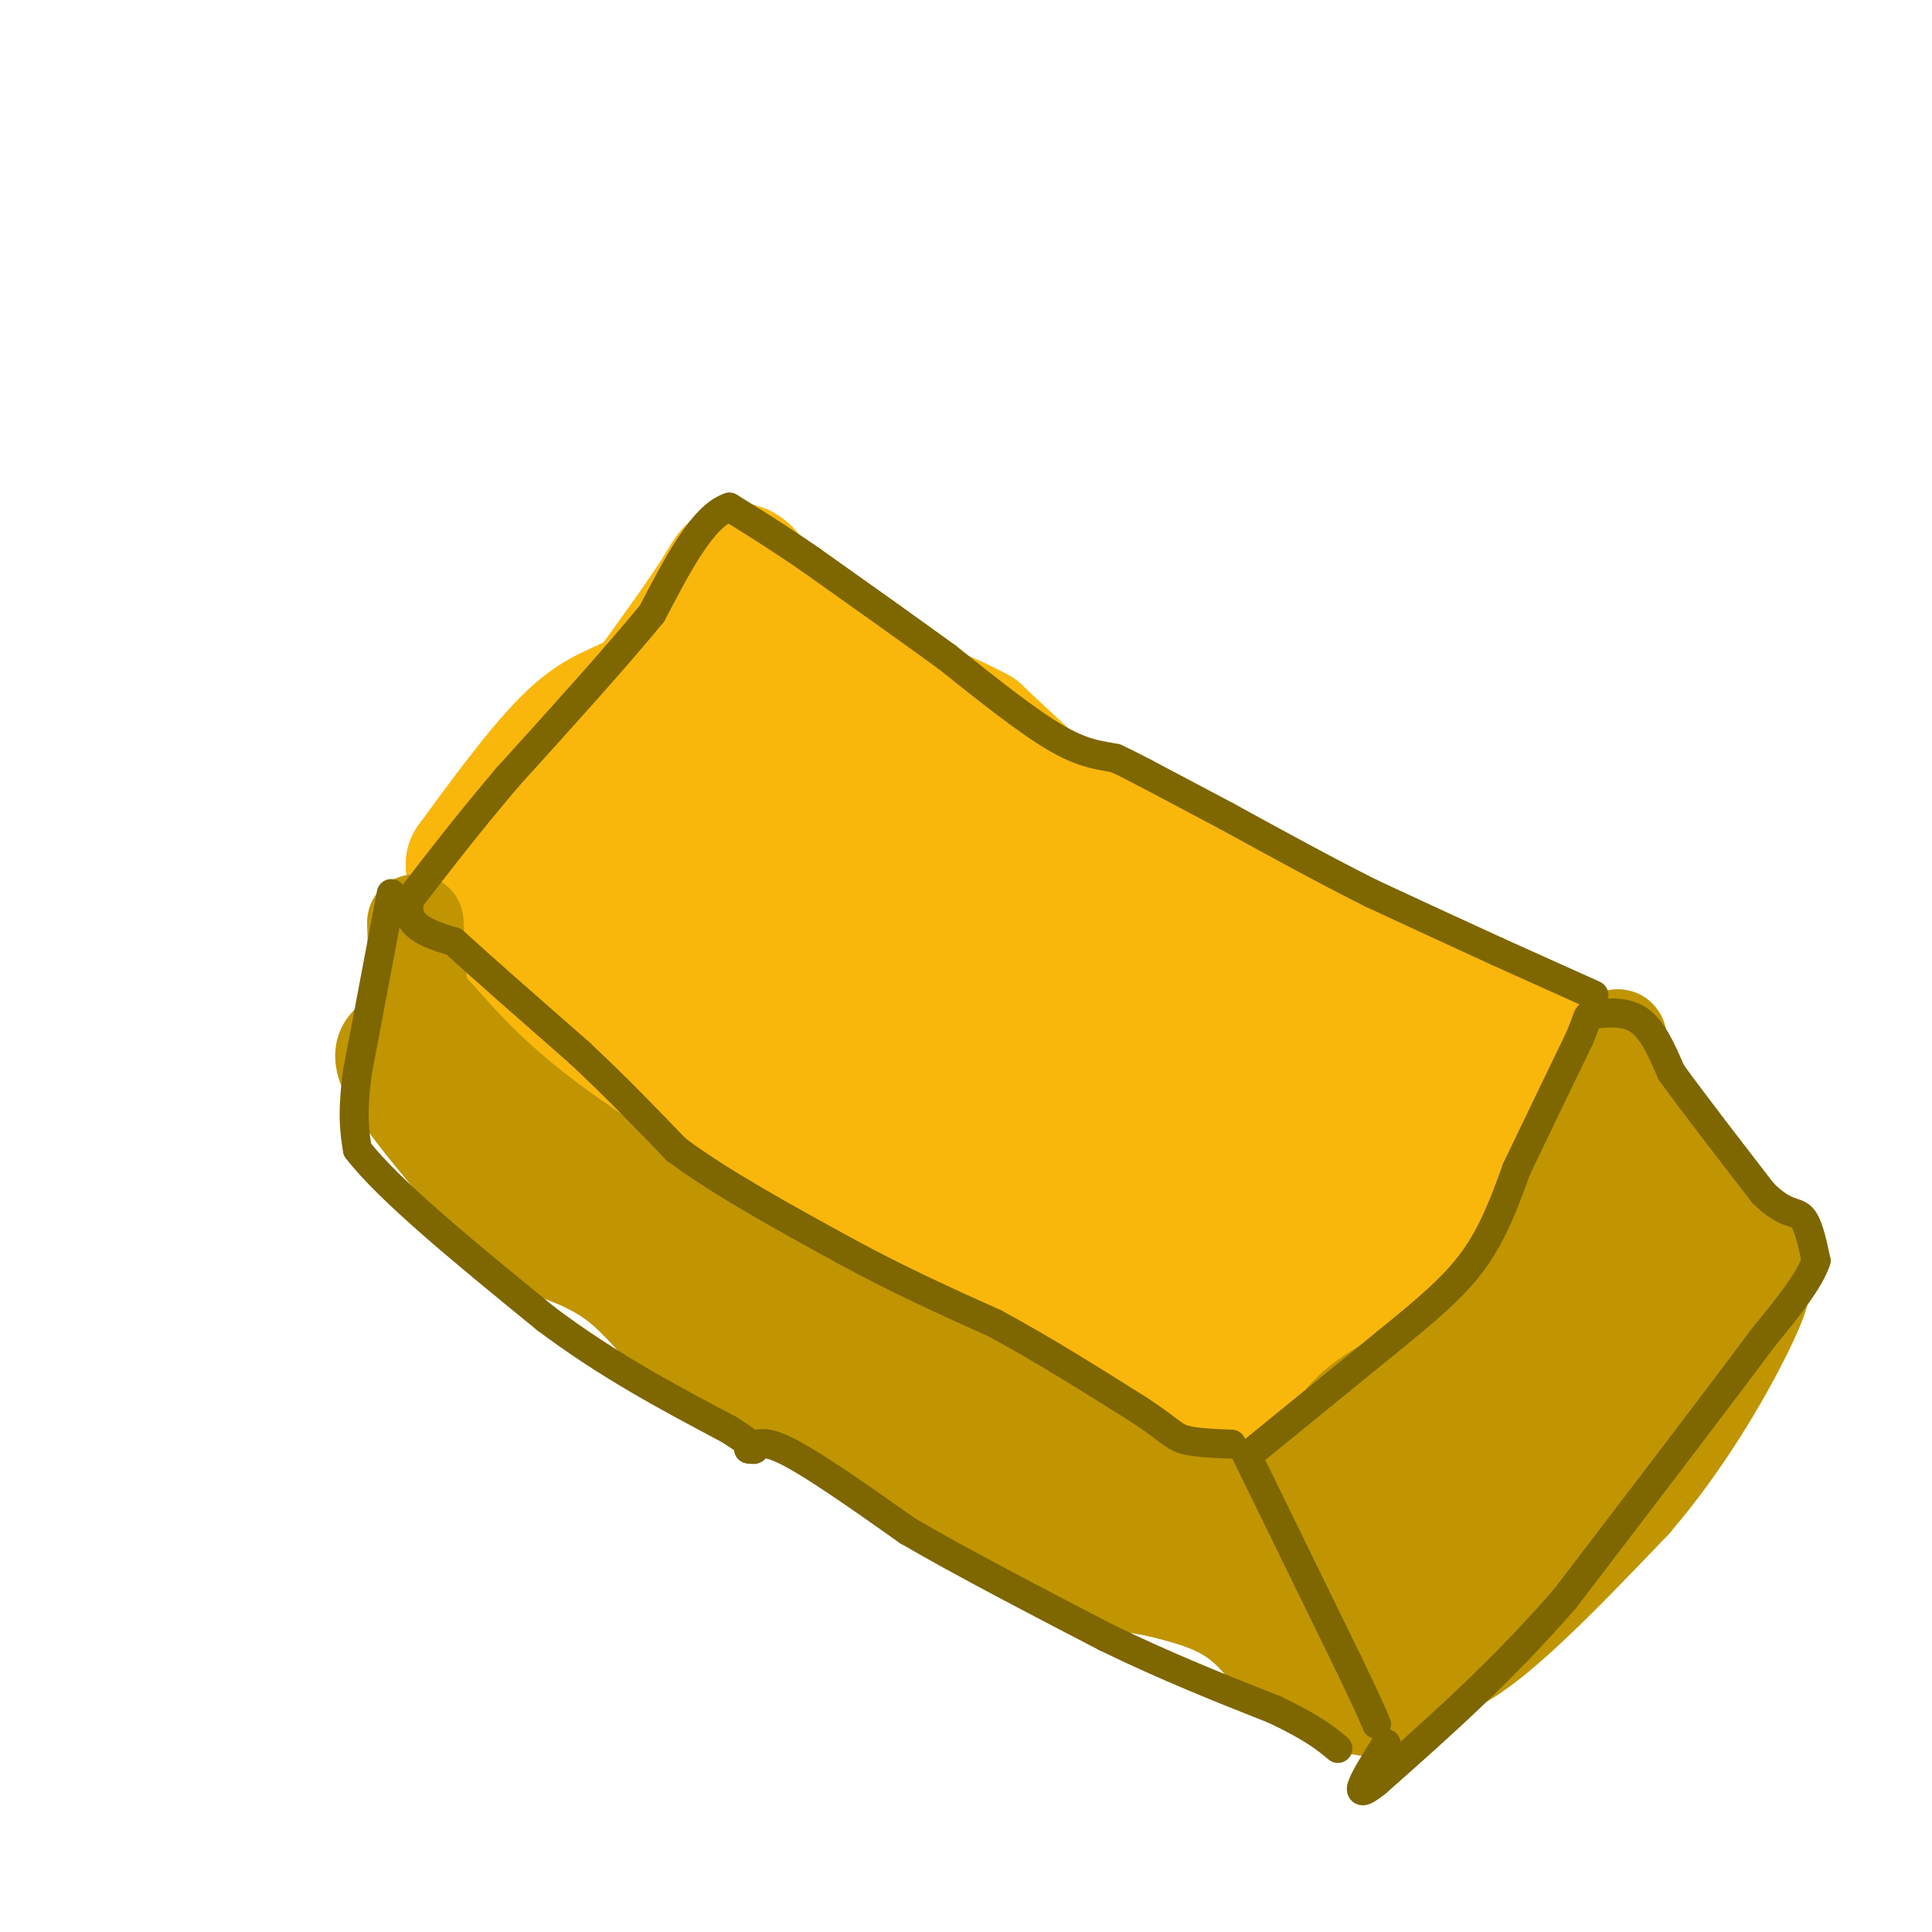 <svg viewBox='0 0 400 400' version='1.1' xmlns='http://www.w3.org/2000/svg' xmlns:xlink='http://www.w3.org/1999/xlink'><g fill='none' stroke='#F9B70B' stroke-width='28' stroke-linecap='round' stroke-linejoin='round'><path d='M106,197c2.405,4.244 4.810,8.488 15,15c10.190,6.512 28.167,15.292 35,20c6.833,4.708 2.524,5.345 6,9c3.476,3.655 14.738,10.327 26,17'/><path d='M188,258c6.133,4.778 8.467,8.222 19,13c10.533,4.778 29.267,10.889 48,17'/><path d='M255,288c16.000,-3.500 32.000,-20.750 48,-38'/><path d='M303,250c11.067,-11.156 14.733,-20.044 16,-25c1.267,-4.956 0.133,-5.978 -1,-7'/><path d='M318,218c-8.167,-4.164 -28.086,-11.075 -41,-18c-12.914,-6.925 -18.823,-13.864 -25,-17c-6.177,-3.136 -12.622,-2.467 -21,-7c-8.378,-4.533 -18.689,-14.266 -29,-24'/><path d='M202,152c-10.589,-5.809 -22.560,-8.330 -31,-14c-8.440,-5.670 -13.349,-14.488 -16,-18c-2.651,-3.512 -3.043,-1.718 -6,3c-2.957,4.718 -8.478,12.359 -14,20'/><path d='M135,143c-4.533,3.911 -8.867,3.689 -15,9c-6.133,5.311 -14.067,16.156 -22,27'/><path d='M98,179c6.578,6.822 34.022,10.378 50,14c15.978,3.622 20.489,7.311 25,11'/><path d='M173,204c8.747,7.537 18.115,20.879 30,28c11.885,7.121 26.289,8.022 34,10c7.711,1.978 8.730,5.032 11,8c2.270,2.968 5.791,5.848 8,10c2.209,4.152 3.104,9.576 4,15'/><path d='M260,275c0.536,0.750 -0.125,-4.875 0,-9c0.125,-4.125 1.036,-6.750 7,-14c5.964,-7.250 16.982,-19.125 28,-31'/><path d='M295,221c-5.333,-7.756 -32.667,-11.644 -53,-21c-20.333,-9.356 -33.667,-24.178 -47,-39'/><path d='M195,161c-12.560,-8.164 -20.459,-9.075 -27,-13c-6.541,-3.925 -11.722,-10.864 -15,-13c-3.278,-2.136 -4.651,0.533 -6,5c-1.349,4.467 -2.675,10.734 -4,17'/><path d='M143,157c-2.440,4.719 -6.541,8.018 -10,15c-3.459,6.982 -6.278,17.649 -5,24c1.278,6.351 6.651,8.386 11,10c4.349,1.614 7.675,2.807 11,4'/><path d='M150,210c2.422,0.133 2.978,-1.533 15,7c12.022,8.533 35.511,27.267 59,46'/><path d='M224,263c11.369,9.702 10.292,10.958 12,6c1.708,-4.958 6.202,-16.131 10,-23c3.798,-6.869 6.899,-9.435 10,-12'/><path d='M256,234c2.328,-2.512 3.149,-2.792 4,-4c0.851,-1.208 1.733,-3.344 -4,-4c-5.733,-0.656 -18.082,0.170 -29,-3c-10.918,-3.170 -20.405,-10.334 -27,-16c-6.595,-5.666 -10.297,-9.833 -14,-14'/><path d='M186,193c-4.607,-6.476 -9.125,-15.667 -14,-19c-4.875,-3.333 -10.107,-0.810 -14,-1c-3.893,-0.190 -6.446,-3.095 -9,-6'/><path d='M149,167c5.440,3.048 23.542,13.667 37,19c13.458,5.333 22.274,5.381 28,8c5.726,2.619 8.363,7.810 11,13'/><path d='M225,207c1.833,2.833 0.917,3.417 0,4'/></g>
<g fill='none' stroke='#C09501' stroke-width='20' stroke-linecap='round' stroke-linejoin='round'><path d='M264,307c6.267,0.444 12.533,0.889 16,5c3.467,4.111 4.133,11.889 7,18c2.867,6.111 7.933,10.556 13,15'/><path d='M300,345c8.500,-3.167 23.250,-18.583 38,-34'/><path d='M338,311c10.844,-12.533 18.956,-26.867 23,-35c4.044,-8.133 4.022,-10.067 4,-12'/><path d='M365,264c-4.167,-8.667 -16.583,-24.333 -29,-40'/><path d='M336,224c-3.786,-9.548 1.250,-13.417 -2,-3c-3.250,10.417 -14.786,35.119 -21,47c-6.214,11.881 -7.107,10.940 -8,10'/><path d='M305,278c-4.417,2.940 -11.458,5.292 -18,9c-6.542,3.708 -12.583,8.774 -11,15c1.583,6.226 10.792,13.613 20,21'/><path d='M296,323c4.622,4.289 6.178,4.511 10,1c3.822,-3.511 9.911,-10.756 16,-18'/><path d='M322,306c6.833,-9.333 15.917,-23.667 25,-38'/><path d='M347,268c3.798,-8.548 0.792,-10.917 -2,-13c-2.792,-2.083 -5.369,-3.881 -9,-1c-3.631,2.881 -8.315,10.440 -13,18'/><path d='M323,272c-6.833,9.500 -17.417,24.250 -28,39'/><path d='M295,311c-4.909,5.265 -3.182,-1.073 -2,-8c1.182,-6.927 1.818,-14.442 4,-17c2.182,-2.558 5.909,-0.159 9,-1c3.091,-0.841 5.545,-4.920 8,-9'/><path d='M314,276c5.167,-6.667 14.083,-18.833 23,-31'/><path d='M86,191c0.250,9.167 0.500,18.333 5,28c4.500,9.667 13.250,19.833 22,30'/><path d='M90,210c6.333,7.167 12.667,14.333 26,24c13.333,9.667 33.667,21.833 54,34'/><path d='M170,268c16.381,8.571 30.333,13.000 37,17c6.667,4.000 6.048,7.571 7,9c0.952,1.429 3.476,0.714 6,0'/><path d='M220,294c2.800,1.644 6.800,5.756 14,9c7.200,3.244 17.600,5.622 28,8'/><path d='M262,311c8.833,6.500 16.917,18.750 25,31'/><path d='M287,342c4.833,7.000 4.417,9.000 4,11'/><path d='M291,353c-2.988,1.774 -12.458,0.708 -19,-3c-6.542,-3.708 -10.155,-10.060 -15,-14c-4.845,-3.940 -10.923,-5.470 -17,-7'/><path d='M240,329c-7.381,-1.548 -17.333,-1.917 -28,-8c-10.667,-6.083 -22.048,-17.881 -33,-25c-10.952,-7.119 -21.476,-9.560 -32,-12'/><path d='M147,284c-8.262,-5.679 -12.917,-13.875 -20,-19c-7.083,-5.125 -16.595,-7.179 -21,-9c-4.405,-1.821 -3.702,-3.411 -3,-5'/><path d='M103,251c-5.133,-6.111 -16.467,-18.889 -21,-26c-4.533,-7.111 -2.267,-8.556 0,-10'/><path d='M82,215c10.833,9.667 37.917,38.833 65,68'/><path d='M147,283c12.156,10.578 10.044,3.022 20,5c9.956,1.978 31.978,13.489 54,25'/><path d='M221,313c15.583,7.190 27.542,12.667 27,10c-0.542,-2.667 -13.583,-13.476 -23,-20c-9.417,-6.524 -15.208,-8.762 -21,-11'/><path d='M204,292c-20.511,-9.933 -61.289,-29.267 -64,-29c-2.711,0.267 32.644,20.133 68,40'/><path d='M208,303c15.786,10.583 21.250,17.042 25,19c3.750,1.958 5.786,-0.583 11,0c5.214,0.583 13.607,4.292 22,8'/><path d='M266,330c3.667,1.333 1.833,0.667 0,0'/></g>
<g fill='none' stroke='#7E6601' stroke-width='6' stroke-linecap='round' stroke-linejoin='round'><path d='M260,300c0.000,0.000 27.000,-22.000 27,-22'/><path d='M287,278c7.800,-6.356 13.800,-11.244 18,-17c4.200,-5.756 6.600,-12.378 9,-19'/><path d='M314,242c3.667,-7.667 8.333,-17.333 13,-27'/><path d='M327,215c2.238,-5.238 1.333,-4.833 3,-5c1.667,-0.167 5.905,-0.905 9,1c3.095,1.905 5.048,6.452 7,11'/><path d='M346,222c4.333,6.000 11.667,15.500 19,25'/><path d='M365,247c4.600,4.600 6.600,3.600 8,5c1.400,1.400 2.200,5.200 3,9'/><path d='M376,261c-1.333,4.167 -6.167,10.083 -11,16'/><path d='M365,277c-8.667,11.667 -24.833,32.833 -41,54'/><path d='M324,331c-13.333,15.333 -26.167,26.667 -39,38'/><path d='M285,369c-6.167,5.000 -2.083,-1.500 2,-8'/><path d='M258,301c0.000,0.000 21.000,43.000 21,43'/><path d='M279,344c4.500,9.333 5.250,11.167 6,13'/><path d='M330,206c0.000,0.000 -20.000,-9.000 -20,-9'/><path d='M310,197c-7.667,-3.500 -16.833,-7.750 -26,-12'/><path d='M284,185c-9.333,-4.667 -19.667,-10.333 -30,-16'/><path d='M254,169c-7.833,-4.167 -12.417,-6.583 -17,-9'/><path d='M237,160c-3.833,-2.000 -4.917,-2.500 -6,-3'/><path d='M231,157c-2.578,-0.600 -6.022,-0.600 -12,-4c-5.978,-3.400 -14.489,-10.200 -23,-17'/><path d='M196,136c-8.500,-6.167 -18.250,-13.083 -28,-20'/><path d='M168,116c-7.500,-5.167 -12.250,-8.083 -17,-11'/><path d='M151,105c-5.500,1.833 -10.750,11.917 -16,22'/><path d='M135,127c-7.667,9.333 -18.833,21.667 -30,34'/><path d='M105,161c-8.333,9.833 -14.167,17.417 -20,25'/><path d='M85,186c-1.833,5.667 3.583,7.333 9,9'/><path d='M94,195c5.833,5.333 15.917,14.167 26,23'/><path d='M120,218c7.667,7.167 13.833,13.583 20,20'/><path d='M140,238c9.167,6.833 22.083,13.917 35,21'/><path d='M175,259c11.000,6.000 21.000,10.500 31,15'/><path d='M206,274c10.167,5.500 20.083,11.750 30,18'/><path d='M236,292c6.222,4.089 6.778,5.311 9,6c2.222,0.689 6.111,0.844 10,1'/><path d='M81,185c0.000,0.000 -7.000,37.000 -7,37'/><path d='M74,222c-1.167,8.833 -0.583,12.417 0,16'/><path d='M74,238c6.500,8.500 22.750,21.750 39,35'/><path d='M113,273c12.833,9.667 25.417,16.333 38,23'/><path d='M151,296c7.000,4.500 5.500,4.250 4,4'/><path d='M155,300c1.022,-0.133 1.578,-2.467 7,0c5.422,2.467 15.711,9.733 26,17'/><path d='M188,317c11.167,6.500 26.083,14.250 41,22'/><path d='M229,339c12.667,6.167 23.833,10.583 35,15'/><path d='M264,354c8.000,3.833 10.500,5.917 13,8'/></g>
</svg>
